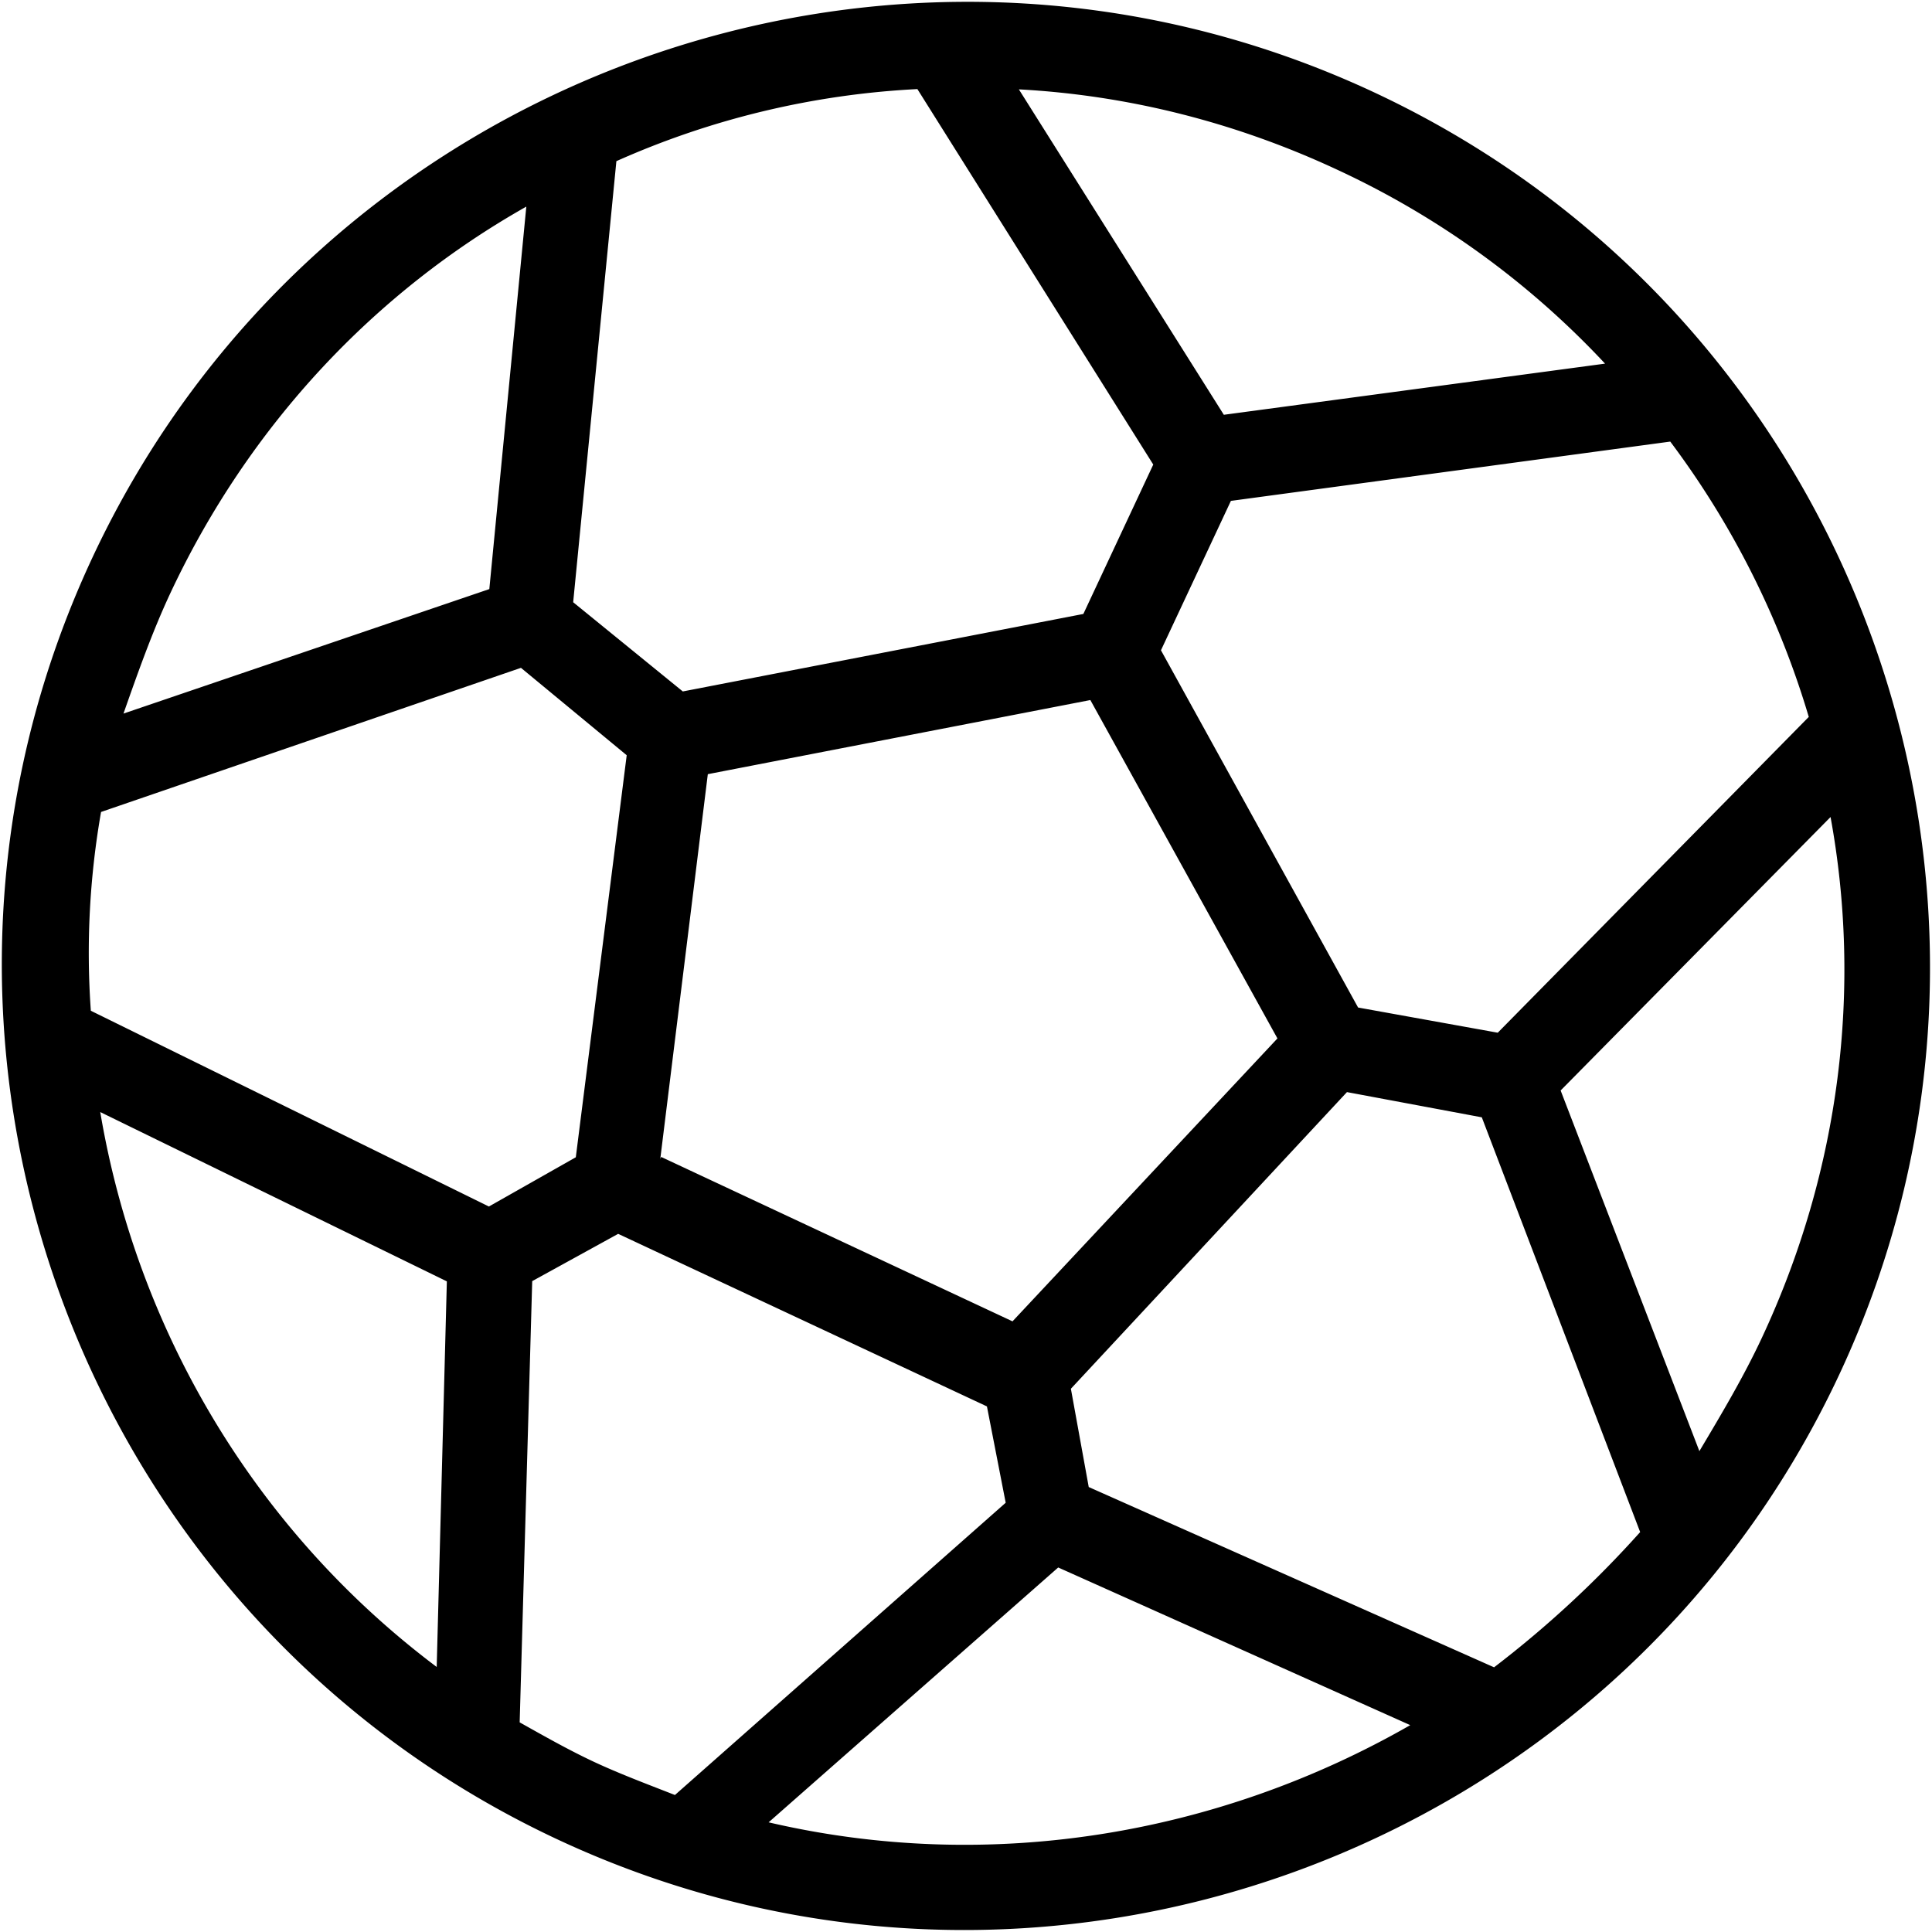 <svg xmlns="http://www.w3.org/2000/svg" width="55" height="55" fill="currentColor" viewBox="0 0 55 55">
  <path d="M39.133 2.636C25.431-3.777 9.05 2.16 2.636 15.862-3.777 29.564 2.16 45.947 15.862 52.36c13.702 6.412 30.085.476 36.497-13.227 6.413-13.702.477-30.084-13.226-36.497Zm9.245 38.675-3.95-10.267 7.684-7.785c.89 4.86.287 10.034-1.962 14.84-.517 1.105-1.145 2.159-1.772 3.212Zm-5.845 6.154-11.539-5.132-.508-2.798 7.859-8.445 3.839.718 4.508 11.807a30.165 30.165 0 0 1-4.159 3.85ZM2.877 23.115l11.954-4.103 3.01 2.488-1.449 11.445-2.474 1.402-11.332-5.573a23.237 23.237 0 0 1 .291-5.66Zm15.92 9.874 1.353-10.95 10.89-2.11 5.326 9.633-7.542 8.054-10.001-4.68-.025.053Zm32.695-12.58-8.854 8.99-3.976-.717-5.612-10.17 1.991-4.253 12.508-1.688a24.847 24.847 0 0 1 3.943 7.838Zm-5.8-10.057L34.84 11.808l-5.835-9.264c3.09.166 6.165.931 9.094 2.302a24.545 24.545 0 0 1 7.594 5.506ZM26.116 2.536l6.715 10.689-1.99 4.253-11.403 2.206-3.121-2.54 1.23-12.556a23.998 23.998 0 0 1 8.569-2.052ZM14.983 5.882 13.93 16.77 3.515 20.314c.407-1.156.814-2.313 1.33-3.418 2.25-4.806 5.836-8.584 10.138-11.014ZM2.854 31.658l9.867 4.82-.289 10.977c-5.231-3.932-8.544-9.657-9.578-15.797Zm11.94 17.374.357-12.561 2.447-1.346 10.498 4.913.534 2.742-9.416 8.32c-.854-.334-1.599-.614-2.318-.95-.718-.337-1.41-.73-2.102-1.118Zm7.087 2.846 8.244-7.255 10.022 4.488c-5.432 3.114-11.952 4.238-18.266 2.767Z"/>
</svg>
